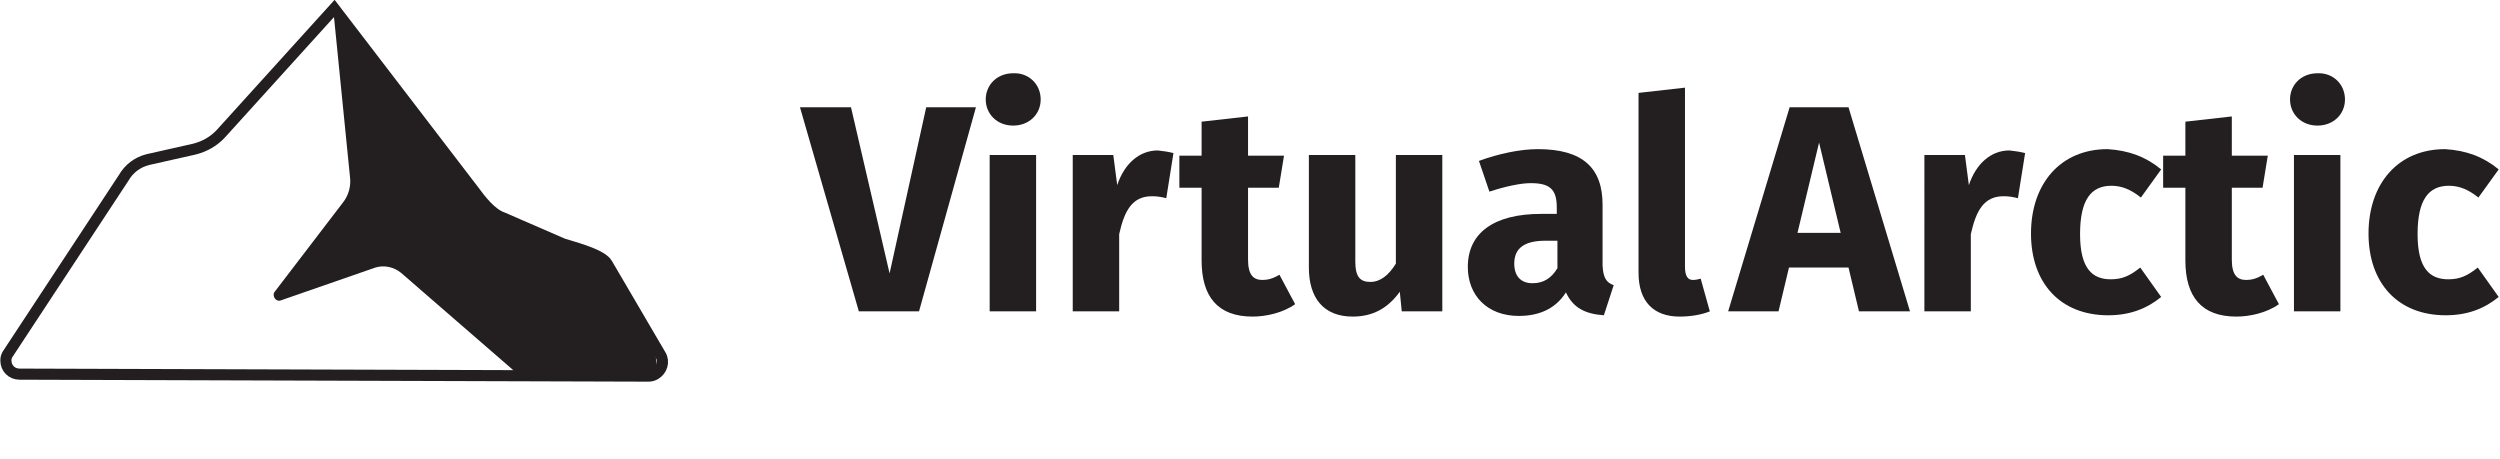 <?xml version="1.0" encoding="utf-8"?>
<!-- Generator: Adobe Illustrator 22.1.0, SVG Export Plug-In . SVG Version: 6.00 Build 0)  -->
<svg version="1.1" id="Layer_1" xmlns="http://www.w3.org/2000/svg" xmlns:xlink="http://www.w3.org/1999/xlink" x="0px" y="0px"
	 viewBox="0 0 382.2 70.1" style="enable-background:new 0 0 382.2 70.1;" xml:space="preserve">
<style type="text/css">
	.st0{enable-background:new    ;}
	.st1{fill:#231F20;}
	.st2{fill:none;stroke:#231F20;stroke-width:1.7;stroke-miterlimit:10;}
</style>
<title>Asset 51</title>
<g id="Layer_2_1_">
	<g id="Layer_1-2">
		<g class="st0">
			<path class="st1" d="M131.3,47.6l-9-31.2h7.8l5.9,25.4l5.6-25.4h7.6l-8.7,31.2H131.3z"/>
			<path class="st1" d="M159.1,15.2c0,2.3-1.8,4-4.2,4c-2.5,0-4.2-1.8-4.2-4s1.7-4,4.2-4C157.3,11.1,159.1,12.9,159.1,15.2z
				 M151.3,47.6V23.7h7.1v23.9H151.3z"/>
		</g>
		<g class="st0">
			<path class="st1" d="M179.4,23.4l-1.1,6.9c-0.8-0.2-1.4-0.3-2.2-0.3c-3,0-4.2,2.2-5,5.8v11.8H164V23.7h6.2l0.6,4.6
				c1.1-3.3,3.4-5.3,6.2-5.3C177.9,23.1,178.6,23.2,179.4,23.4z"/>
		</g>
		<g class="st0">
			<path class="st1" d="M191.5,48.4c-5.3,0-7.8-3-7.8-8.6V28.7h-3.4v-4.9h3.4v-5.2l7.1-0.8v6h5.5l-0.8,4.9h-4.7v11
				c0,2.3,0.8,3.1,2.2,3.1c0.8,0,1.6-0.2,2.6-0.8l2.4,4.5C196.2,47.8,193.6,48.4,191.5,48.4z"/>
			<path class="st1" d="M214.3,47.6l-0.3-3c-1.8,2.5-4.1,3.8-7.2,3.8c-4.5,0-6.7-2.9-6.7-7.5V23.7h7.1V40c0,2.4,0.8,3.1,2.3,3.1
				c1.5,0,2.8-1,3.9-2.8V23.7h7.1v23.9H214.3z"/>
			<path class="st1" d="M246.7,43.6l-1.5,4.6c-2.8-0.2-4.7-1.1-5.8-3.5c-1.7,2.7-4.4,3.6-7.2,3.6c-4.8,0-7.8-3.1-7.8-7.5
				c0-5.2,4-8.1,11.2-8.1h2.4v-1c0-2.8-1.1-3.7-4-3.7c-1.5,0-3.9,0.5-6.3,1.3l-1.6-4.7c3-1.1,6.3-1.8,9-1.8c6.9,0,9.9,2.9,9.9,8.5
				v9.3C245.1,42.5,245.6,43.2,246.7,43.6z M238.1,41v-4.2h-1.8c-3.2,0-4.8,1.1-4.8,3.5c0,1.9,1,3,2.8,3
				C236,43.3,237.2,42.5,238.1,41z"/>
			<path class="st1" d="M258.8,42.8c0.4,0,0.9-0.1,1.2-0.2l1.4,5c-1.2,0.5-2.9,0.8-4.6,0.8c-4,0-6.3-2.3-6.3-6.7V14.2l7.1-0.8v27.4
				C257.6,42.3,258.1,42.8,258.8,42.8z"/>
		</g>
		<g class="st0">
			<path class="st1" d="M273.5,40.9l-1.6,6.7h-7.7l9.4-31.2h9l9.4,31.2h-7.8l-1.6-6.7H273.5z M278.1,21.8l-3.3,13.8h6.6L278.1,21.8z
				"/>
		</g>
		<g class="st0">
			<path class="st1" d="M309.6,23.4l-1.1,6.9c-0.8-0.2-1.4-0.3-2.2-0.3c-3,0-4.2,2.2-5,5.8v11.8h-7.1V23.7h6.2l0.6,4.6
				c1.1-3.3,3.4-5.3,6.2-5.3C308.1,23.1,308.8,23.2,309.6,23.4z"/>
		</g>
		<g class="st0">
			<path class="st1" d="M330.4,25.9l-3.1,4.3c-1.5-1.2-2.9-1.8-4.5-1.8c-3.1,0-4.8,2.1-4.8,7.4c0,5.3,1.9,6.9,4.7,6.9
				c1.7,0,2.9-0.5,4.5-1.8l3.2,4.5c-2.2,1.8-4.8,2.8-8.1,2.8c-7.3,0-11.8-4.9-11.8-12.5c0-7.6,4.5-12.9,11.7-12.9
				C325.5,23,328.1,24,330.4,25.9z"/>
			<path class="st1" d="M341.9,48.4c-5.3,0-7.8-3-7.8-8.6V28.7h-3.4v-4.9h3.4v-5.2l7.1-0.8v6h5.5l-0.8,4.9h-4.7v11
				c0,2.3,0.8,3.1,2.2,3.1c0.8,0,1.6-0.2,2.6-0.8l2.4,4.5C346.6,47.8,344,48.4,341.9,48.4z"/>
			<path class="st1" d="M358.5,15.2c0,2.3-1.8,4-4.2,4c-2.5,0-4.2-1.8-4.2-4s1.7-4,4.2-4C356.7,11.1,358.5,12.9,358.5,15.2z
				 M350.7,47.6V23.7h7.1v23.9H350.7z"/>
			<path class="st1" d="M382,25.9l-3.1,4.3c-1.5-1.2-2.9-1.8-4.5-1.8c-3.1,0-4.8,2.1-4.8,7.4c0,5.3,1.9,6.9,4.7,6.9
				c1.7,0,2.9-0.5,4.5-1.8l3.2,4.5c-2.2,1.8-4.8,2.8-8.1,2.8c-7.3,0-11.8-4.9-11.8-12.5c0-7.6,4.5-12.9,11.7-12.9
				C377.1,23,379.7,24,382,25.9z"/>
		</g>
	</g>
	<g id="Layer_2-2">
		<path class="st2" d="M3,57.2c-1.2,0-2.1-0.9-2.1-2.1c0-0.4,0.1-0.7,0.3-1l17.7-26.9c0.8-1.4,2.1-2.4,3.7-2.8l7.1-1.6
			c1.6-0.4,3-1.2,4.1-2.4L51.1,1.3l21.3,27.8c1.1,1.5,2.7,3.6,4.5,4.2l9.2,4c1.6,0.5,5.9,1.6,6.7,3l8.2,14c0.6,1,0.2,2.3-0.8,2.9
			c-0.3,0.2-0.7,0.3-1.1,0.3L3,57.2z"/>
		<path class="st1" d="M79.4,57.4L61.3,41.7c-1.1-0.9-2.6-1.2-3.9-0.8l-14.4,5c-0.4,0.2-0.9,0-1.1-0.5c-0.1-0.3-0.1-0.6,0.1-0.8
			L52.4,31c0.9-1.1,1.3-2.6,1.1-4L51,2l20.4,26.1l2.8,2.9l3.2,2.6l5.9,2.9l6.6,2.2l2.8,1.7l3,5.1l4.3,7.4l0.5,3.3l-0.9,0.7
			L79.4,57.4z"/>
	</g>
</g>
</svg>
